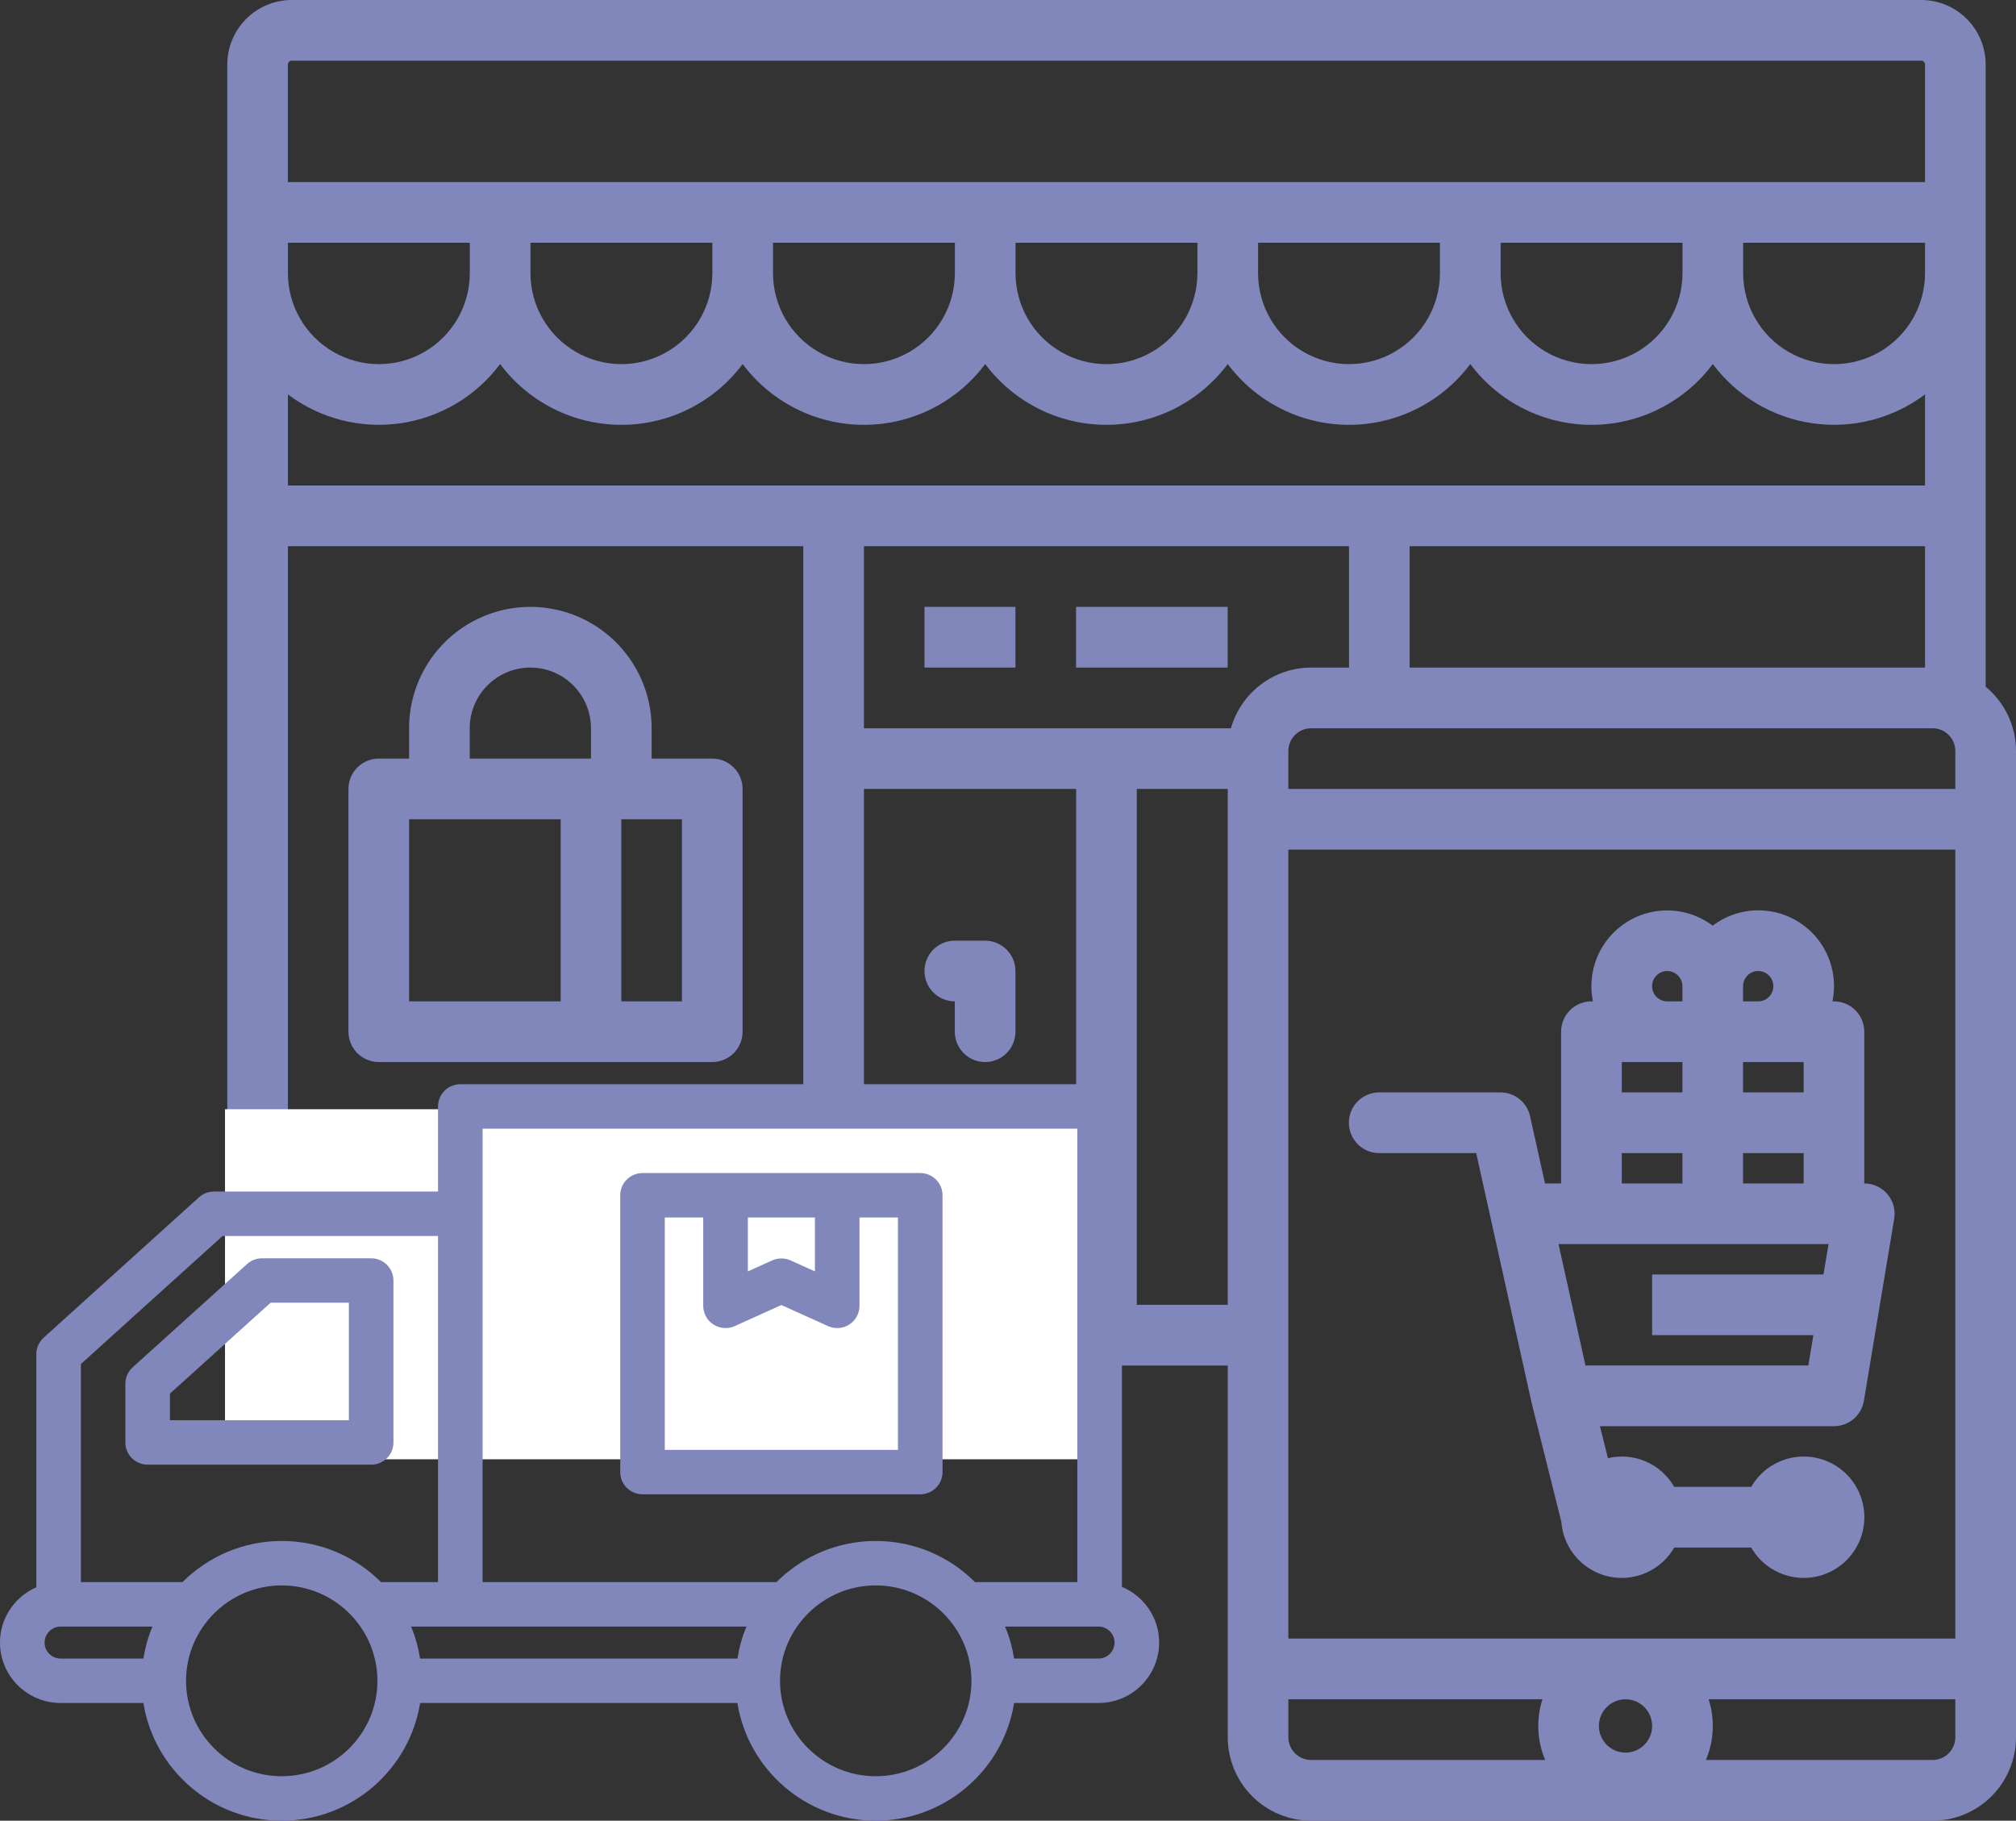 <svg width="887" height="801" viewBox="0 0 887 801" fill="none" xmlns="http://www.w3.org/2000/svg">
<rect x="0" y="0" width="887" height="801" fill="#333333" stroke="none"/>
<path d="M606.839 507.289H649.495L673.847 616.985C673.861 617.05 673.882 617.106 673.896 617.171C673.911 617.235 673.918 617.27 673.925 617.327L686.972 669.559C687.556 677.185 691.383 684.191 697.48 688.804C703.576 693.411 711.359 695.184 718.843 693.66C726.335 692.136 732.808 687.466 736.622 680.844H770.499C774.44 687.679 781.206 692.414 788.974 693.788C796.736 695.162 804.711 693.019 810.751 687.95C816.791 682.88 820.284 675.39 820.284 667.494C820.284 659.598 816.791 652.115 810.751 647.039C804.711 641.969 796.736 639.826 788.974 641.2C781.206 642.575 774.447 647.309 770.499 654.144H736.622C733.776 649.175 729.394 645.252 724.143 642.98C718.886 640.702 713.038 640.189 707.461 641.521L703.946 627.445H806.909C810.068 627.445 813.12 626.327 815.531 624.276C817.943 622.233 819.544 619.406 820.07 616.288L833.409 536.188C834.057 532.315 832.961 528.356 830.428 525.366C827.896 522.376 824.175 520.646 820.248 520.646V453.896C820.248 450.358 818.84 446.961 816.342 444.455C813.838 441.949 810.445 440.546 806.909 440.546H806.24C808.076 431.646 806.198 422.376 801.04 414.893C795.882 407.41 787.893 402.362 778.929 400.917C769.966 399.471 760.795 401.75 753.546 407.239C746.297 401.778 737.134 399.514 728.177 400.959C719.22 402.412 711.246 407.453 706.088 414.922C700.93 422.398 699.045 431.646 700.859 440.546H700.19C696.654 440.546 693.261 441.956 690.757 444.455C688.253 446.961 686.851 450.358 686.851 453.896V520.646H679.766L673.199 491.048C672.538 488.086 670.894 485.43 668.525 483.529C666.156 481.628 663.211 480.596 660.18 480.596H606.824C602.058 480.596 597.654 483.138 595.271 487.274C592.888 491.404 592.888 496.495 595.271 500.624C597.654 504.754 602.058 507.303 606.824 507.303L606.839 507.289ZM766.906 433.868C766.906 431.169 768.536 428.734 771.025 427.702C773.515 426.67 776.39 427.239 778.296 429.147C780.203 431.055 780.772 433.925 779.74 436.424C778.709 438.916 776.276 440.546 773.579 440.546H766.906V433.868ZM766.906 467.246H793.584V480.596H766.906V467.246ZM766.906 507.296H793.584V520.646H766.906V507.296ZM733.555 427.196C735.327 427.196 737.02 427.901 738.272 429.154C739.524 430.408 740.228 432.102 740.228 433.875V440.553H733.555C729.87 440.553 726.882 437.563 726.882 433.875C726.882 430.187 729.87 427.196 733.555 427.196ZM713.551 467.246H740.228V480.596H713.551V467.246ZM713.551 507.296H740.228V520.646H713.551V507.296ZM700.212 547.345H804.519L802.299 560.695H726.897V587.395H797.853L795.633 600.745H697.579L685.72 547.345H700.219H700.212Z" fill="#8287BB"/>
<path d="M873.654 302.106V28.366C873.647 20.847 870.659 13.635 865.345 8.316C860.03 2.997 852.824 0.007 845.304 0H128.343C120.83 0.007 113.624 2.997 108.309 8.316C102.995 13.635 100.007 20.847 100 28.366V587.395C100 590.933 101.409 594.33 103.906 596.836C106.41 599.342 109.803 600.745 113.339 600.745H387.539H388H408.5H419.702H457.193H449.851H448.685H457.193H464.696L465.5 600.759H467.324H540.186V764.297C540.201 774.03 544.064 783.364 550.943 790.242C557.815 797.127 567.142 800.993 576.867 801.007H850.32C860.045 800.993 869.371 797.127 876.243 790.242C883.123 783.364 886.986 774.03 887 764.297V330.415C887 319.464 882.105 309.084 873.661 302.113H873.654V302.106ZM126.671 28.366C126.671 27.447 127.418 26.7 128.336 26.7H845.297C845.738 26.7 846.165 26.878 846.478 27.191C846.791 27.504 846.969 27.931 846.969 28.373V80.106H126.664V28.366H126.671ZM846.976 106.799V120.149C846.976 134.46 839.35 147.675 826.971 154.83C814.592 161.986 799.333 161.986 786.954 154.83C774.575 147.675 766.949 134.453 766.949 120.149V106.799H846.983H846.976ZM740.264 106.799V120.149C740.264 134.46 732.638 147.675 720.259 154.83C707.881 161.986 692.621 161.986 680.242 154.83C667.864 147.675 660.237 134.453 660.237 120.149V106.799H740.271H740.264ZM633.552 106.799V120.149C633.552 134.46 625.926 147.675 613.547 154.83C601.169 161.986 585.909 161.986 573.53 154.83C561.152 147.675 553.525 134.453 553.525 120.149V106.799H633.559H633.552ZM526.84 106.799V120.149C526.84 134.46 519.214 147.675 506.835 154.83C494.457 161.986 479.197 161.986 466.818 154.83C454.44 147.675 446.814 134.453 446.814 120.149V106.799H526.847H526.84ZM420.128 106.799V120.149C420.128 134.46 412.502 147.675 400.124 154.83C387.745 161.986 372.485 161.986 360.107 154.83C347.728 147.675 340.102 134.453 340.102 120.149V106.799H420.136H420.128ZM313.417 106.799V120.149C313.417 134.46 305.79 147.675 293.412 154.83C281.033 161.986 265.773 161.986 253.395 154.83C241.016 147.675 233.39 134.453 233.39 120.149V106.799H313.424H313.417ZM126.671 106.799H206.705V120.149C206.705 134.46 199.078 147.675 186.7 154.83C174.321 161.986 159.061 161.986 146.683 154.83C134.304 147.675 126.678 134.453 126.678 120.149V106.799H126.671ZM353.434 574.045H126.671V547.345V520.645H353.434V574.045ZM353.434 493.946H126.671V240.298H353.434V493.946ZM126.671 213.598V173.513C140.814 184.157 158.613 188.735 176.128 186.229C193.643 183.723 209.451 174.339 220.044 160.156C232.622 176.987 252.399 186.905 273.4 186.905C294.401 186.905 314.178 176.995 326.756 160.156C339.333 176.987 359.111 186.905 380.112 186.905C401.112 186.905 420.89 176.995 433.467 160.156C446.045 176.987 465.823 186.905 486.823 186.905C507.824 186.905 527.602 176.995 540.179 160.156C552.757 176.987 572.534 186.905 593.535 186.905C614.536 186.905 634.313 176.995 646.891 160.156C659.469 176.987 679.246 186.905 700.247 186.905C721.248 186.905 741.025 176.995 753.603 160.156C764.203 174.346 779.996 183.723 797.519 186.229C815.034 188.735 832.833 184.157 846.976 173.513V213.598H126.671ZM846.976 240.298V293.697H620.213V240.298H846.976ZM473.484 574.045H448.685C449.076 573.789 448 574.045 448 574.045H428.5H407.472H380.112V347.097H473.484V574.045ZM540.179 574.045H500.162V347.097H540.179V574.045ZM541.574 320.397H380.112V240.298H593.535V293.697H576.86C568.878 293.712 561.123 296.318 554.756 301.138C548.389 305.958 543.765 312.715 541.581 320.397H541.574ZM576.86 774.293C571.339 774.293 566.864 769.808 566.857 764.282V747.593H678.642C675.831 756.351 676.258 765.82 679.837 774.293H576.86ZM715.201 771.054C712.092 771.054 709.111 769.822 706.913 767.622C704.715 765.422 703.477 762.438 703.477 759.327C703.477 756.216 704.708 753.232 706.906 751.032C709.104 748.832 712.085 747.593 715.194 747.593C718.303 747.593 721.284 748.832 723.482 751.032C725.68 753.232 726.911 756.216 726.911 759.327C726.911 762.438 725.673 765.422 723.475 767.622C721.276 769.822 718.296 771.054 715.187 771.061L715.201 771.054ZM860.308 764.282C860.308 769.808 855.826 774.293 850.305 774.293H750.565C754.144 765.82 754.571 756.351 751.76 747.593H860.308V764.282ZM860.308 720.894H566.85V373.797H860.308V720.894ZM860.308 347.097H566.85V330.408C566.85 324.883 571.332 320.404 576.853 320.397H850.305C855.826 320.397 860.308 324.883 860.308 330.408V347.097Z" fill="#8287BB"/>
<path d="M406.754 266.991H446.771V293.69H406.754V266.991Z" fill="#8287BB"/>
<path d="M473.449 266.991H540.144V293.69H473.449V266.991Z" fill="#8287BB"/>
<path d="M420.093 440.539V453.889C420.093 458.659 422.633 463.067 426.766 465.452C430.892 467.837 435.979 467.837 440.105 465.452C444.231 463.067 446.778 458.659 446.778 453.889V427.189C446.778 423.651 445.369 420.254 442.872 417.748C440.368 415.242 436.975 413.839 433.439 413.839H420.1C415.334 413.839 410.93 416.381 408.547 420.518C406.163 424.647 406.163 429.738 408.547 433.868C410.93 437.997 415.334 440.546 420.1 440.546L420.093 440.539Z" fill="#8287BB"/>
<path d="M166.652 467.239H313.381C316.917 467.239 320.31 465.829 322.814 463.33C325.319 460.824 326.72 457.428 326.72 453.889V347.09C326.72 343.551 325.311 340.155 322.814 337.649C320.31 335.143 316.917 333.74 313.381 333.74H286.703V320.39C286.703 301.316 276.537 283.687 260.025 274.146C243.513 264.613 223.181 264.613 206.669 274.146C190.157 283.687 179.991 301.316 179.991 320.39V333.74H166.652C163.116 333.74 159.723 335.15 157.219 337.649C154.715 340.155 153.313 343.551 153.313 347.09V453.889C153.313 457.428 154.722 460.824 157.219 463.33C159.723 465.836 163.116 467.239 166.652 467.239ZM273.364 360.44H300.042V440.539H273.364V360.44ZM206.669 320.39C206.669 310.85 211.756 302.035 220.008 297.265C228.261 292.494 238.434 292.494 246.686 297.265C254.938 302.035 260.025 310.85 260.025 320.39V333.74H206.669V320.39ZM179.991 360.44H246.686V440.539H179.991V360.44Z" fill="#8287BB"/>
<rect x="99" y="488" width="380" height="154" fill="white"/>
<g clip-path="url(#clip0_32_95)">
<path d="M163.301 644.375H64.967C59.553 644.375 55.159 640.006 55.159 634.6V608.769C55.159 606.011 56.336 603.373 58.386 601.522L108.702 556.11C110.506 554.479 112.85 553.577 115.282 553.577H163.301C168.715 553.577 173.109 557.956 173.109 563.351V634.6C173.109 640.006 168.725 644.375 163.301 644.375ZM153.493 573.126H119.069L74.775 613.106V624.825H153.493V573.126Z" fill="#8287BB"/>
<path d="M15.98 698.321V595.762C15.98 593.004 17.147 590.377 19.197 588.515L87.559 526.739C89.363 525.107 91.707 524.205 94.15 524.205H192.719V486.775C192.719 481.379 197.113 477 202.527 477H483.814C489.228 477 493.622 481.379 493.622 486.775V698.123C503.237 702.137 510 711.615 510 722.635C510 737.295 498.032 749.223 483.323 749.223H446.189C441.481 778.521 416.007 801 385.313 801C354.618 801 329.144 778.521 324.437 749.223H184.842C180.134 778.521 154.66 801 123.965 801C93.271 801 67.797 778.521 63.089 749.223H26.672C11.963 749.223 -0.005 737.295 -0.005 722.635C-0.005 711.766 6.586 702.429 15.985 698.316H15.98V698.321ZM97.937 543.76L35.596 600.089V696.048H80.283C91.466 684.876 106.923 677.943 123.965 677.943C141.007 677.943 156.47 684.86 167.648 696.048H192.719V543.76H97.937ZM184.831 729.673H324.447C325.242 724.778 326.545 720.044 328.428 715.608H180.861C182.744 720.044 184.046 724.767 184.831 729.673ZM474.001 496.544H212.33V696.048H341.625C352.809 684.876 368.266 677.943 385.308 677.943C402.35 677.943 417.812 684.86 428.99 696.048H474.001V496.544ZM490.379 722.635C490.379 718.762 487.215 715.597 483.318 715.597H442.203C444.086 720.034 445.389 724.767 446.184 729.663H483.318C487.215 729.673 490.379 726.509 490.379 722.635ZM385.308 781.44C408.522 781.44 427.411 762.626 427.421 739.479C427.421 739.469 427.411 739.453 427.411 739.443V739.422C427.384 716.296 408.512 697.497 385.308 697.497C362.104 697.497 343.194 716.322 343.194 739.469C343.194 762.615 362.083 781.44 385.308 781.44ZM123.96 781.44C147.143 781.44 166.005 762.673 166.063 739.578C166.063 739.531 166.037 739.49 166.037 739.443C166.037 739.406 166.058 739.364 166.058 739.323C165.979 716.244 147.127 697.497 123.96 697.497C100.793 697.497 81.946 716.244 81.862 739.323C81.862 739.359 81.883 739.401 81.883 739.443C81.883 739.49 81.857 739.531 81.857 739.578C81.915 762.683 100.777 781.44 123.96 781.44ZM26.667 729.673H63.094C63.889 724.778 65.192 720.044 67.075 715.608H26.677C22.78 715.608 19.616 718.762 19.616 722.646C19.616 726.53 22.775 729.673 26.667 729.673Z" fill="#8287BB"/>
<path d="M404.887 657.413H282.7C277.286 657.413 272.892 653.044 272.892 647.638V525.853C272.892 520.457 277.286 516.078 282.7 516.078H404.887C410.3 516.078 414.694 520.457 414.694 525.853V647.628C414.694 653.044 410.3 657.413 404.887 657.413ZM329.045 535.628V559.342L339.747 554.505C342.315 553.352 345.266 553.352 347.839 554.505L358.552 559.342V535.628H329.05H329.045ZM395.079 535.628H378.162V574.502C378.162 577.828 376.473 580.915 373.669 582.713C370.865 584.522 367.345 584.788 364.301 583.407L343.78 574.143L323.27 583.407C321.973 583.99 320.602 584.277 319.221 584.277C317.37 584.277 315.513 583.751 313.907 582.713C311.103 580.915 309.414 577.823 309.414 574.502V535.628H292.497V637.853H395.079V535.628Z" fill="#8287BB"/>
</g>
<defs>
<clipPath id="clip0_32_95">
<rect width="510" height="324" fill="white" transform="matrix(-1 0 0 1 510 477)"/>
</clipPath>
</defs>
</svg>
